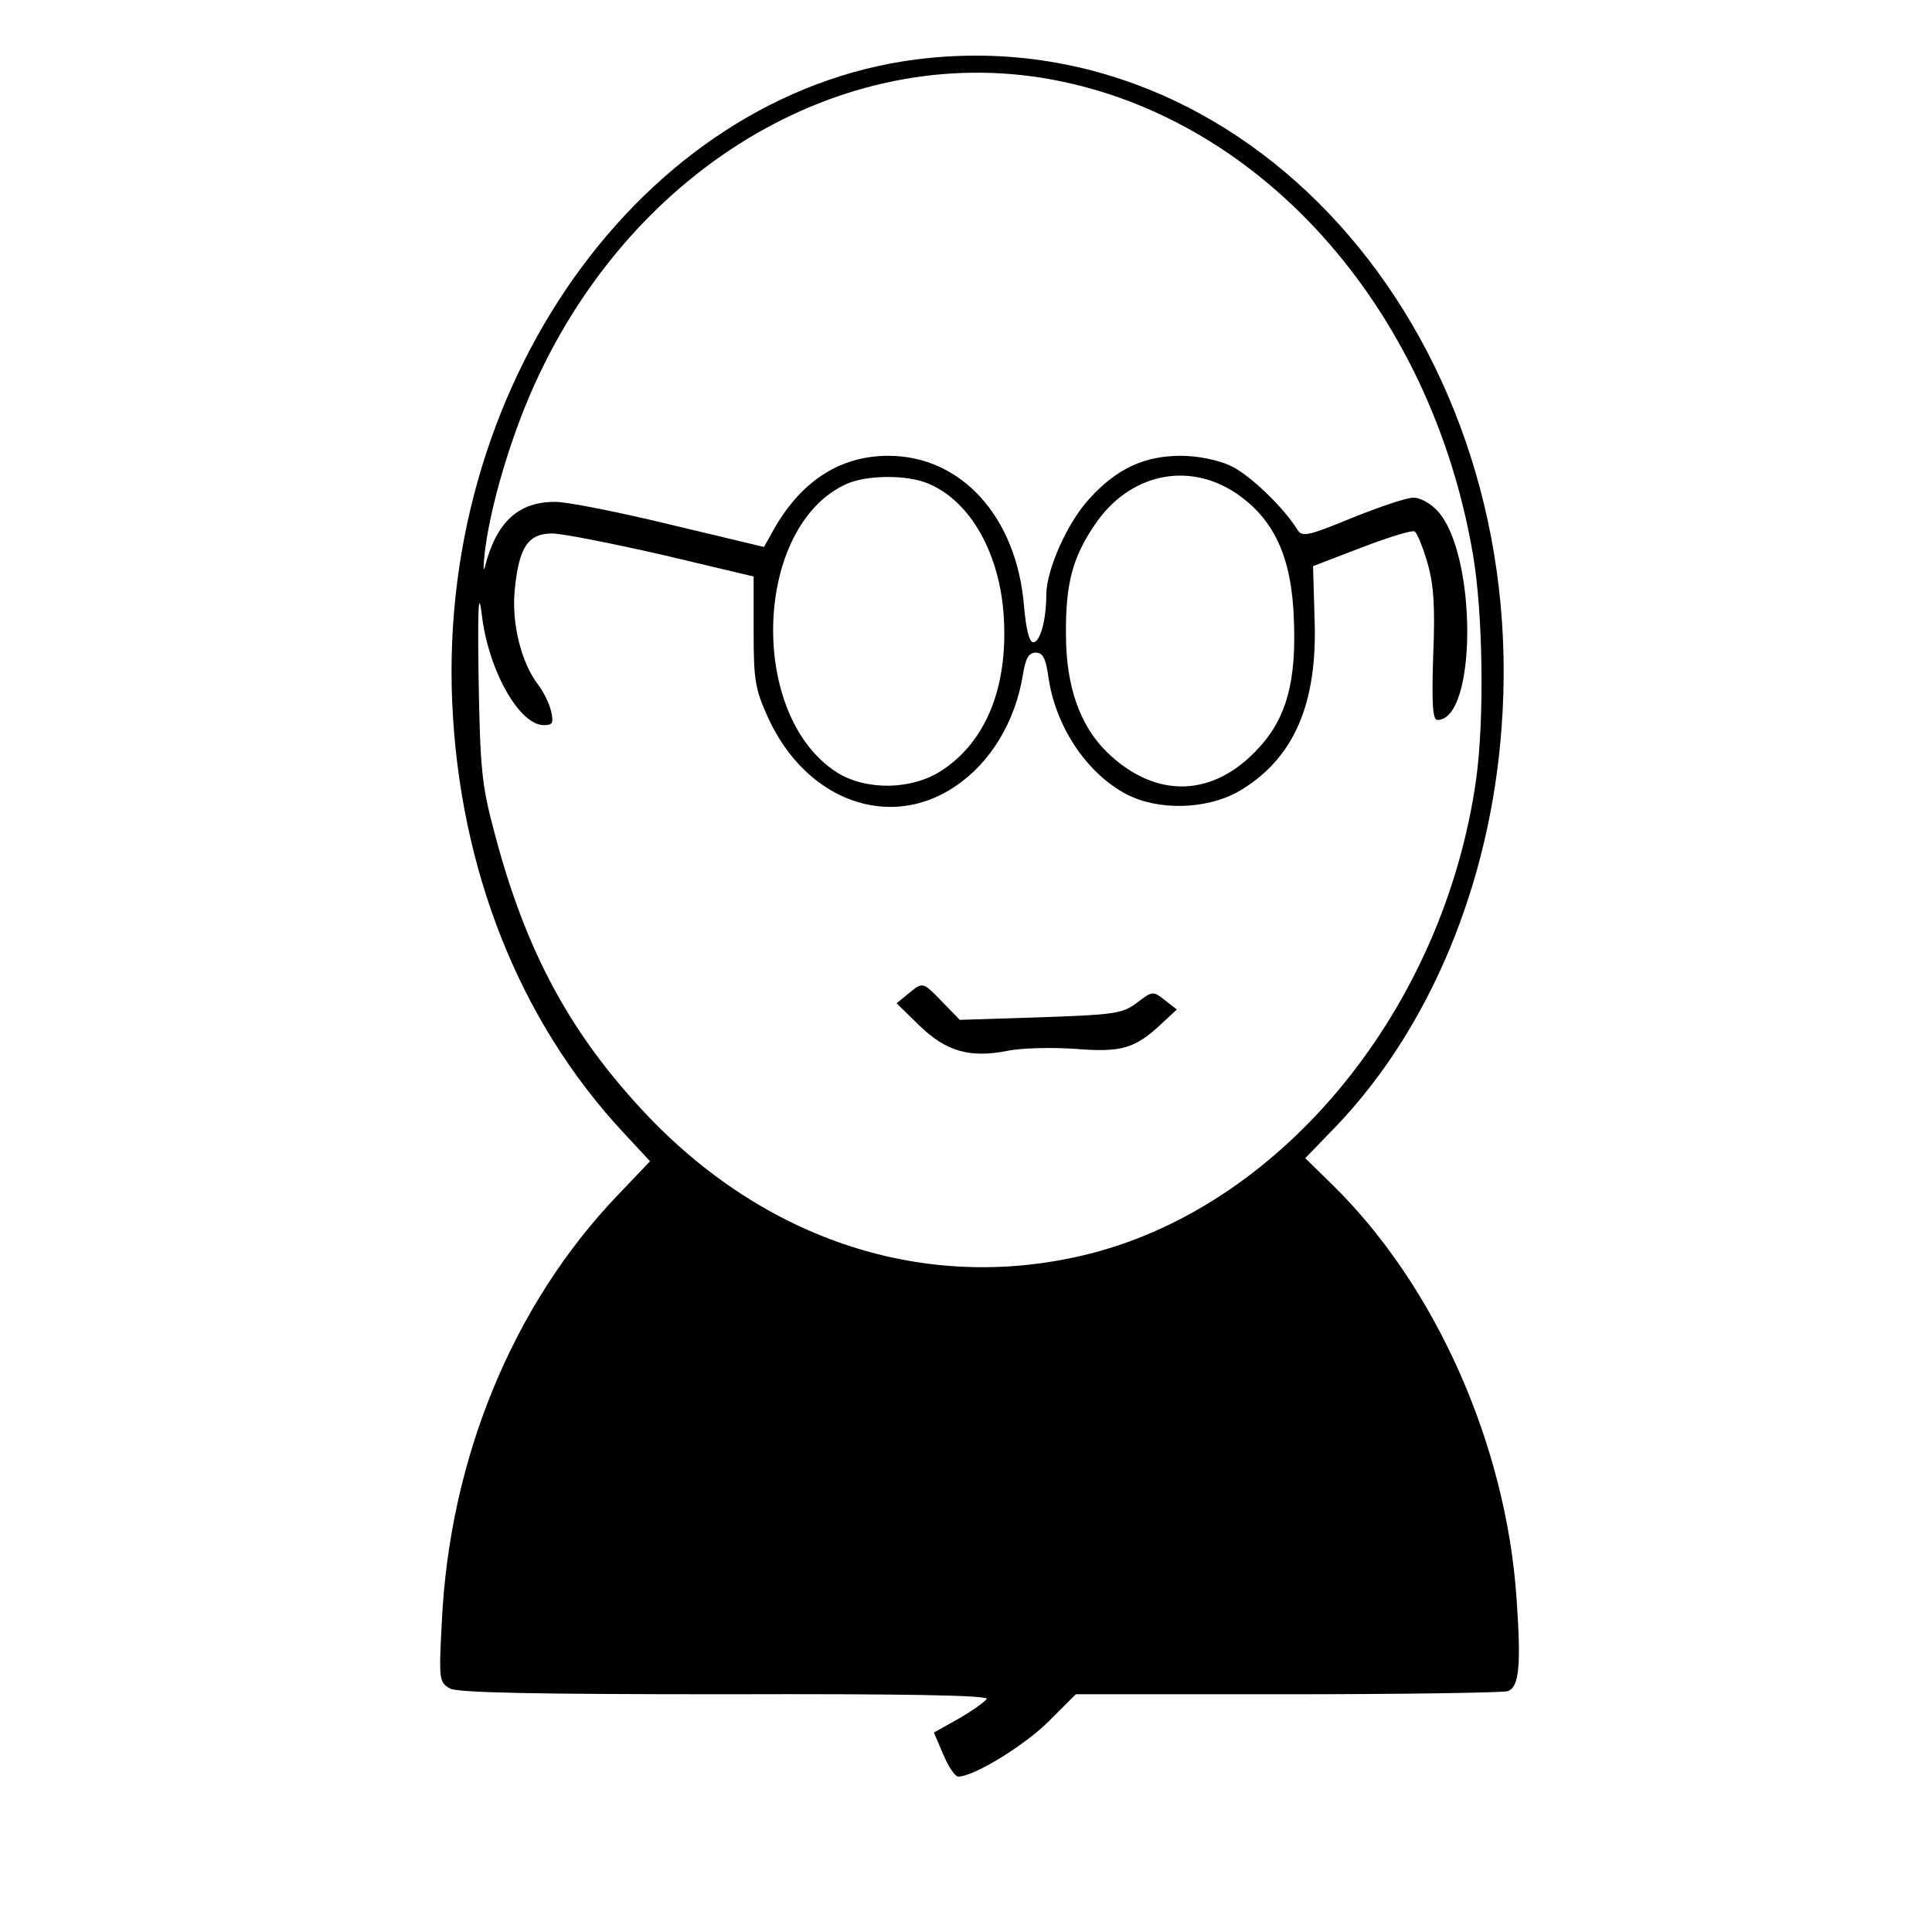 <?xml version="1.0" standalone="no"?>
<!DOCTYPE svg PUBLIC "-//W3C//DTD SVG 20010904//EN"
 "http://www.w3.org/TR/2001/REC-SVG-20010904/DTD/svg10.dtd">
<svg version="1.0" xmlns="http://www.w3.org/2000/svg"
 width="373pt" height="373pt" viewBox="0 0 373 373"
 preserveAspectRatio="xMidYMid meet">
<g transform="translate(0,373) scale(0.1,-0.1)"
fill="#000000" stroke="none">
<path d="M1793 3618 c-534 -53 -947 -611 -920 -1243 14 -324 130 -616 330
-831 l52 -56 -62 -65 c-203 -212 -325 -509 -340 -824 -6 -113 -5 -117 16 -129
16 -8 158 -11 532 -11 343 1 508 -2 504 -9 -4 -6 -28 -23 -54 -38 l-48 -27 18
-42 c10 -24 23 -43 29 -43 30 0 128 60 175 107 l52 52 409 0 c225 0 416 3 425
6 22 8 26 49 17 178 -20 298 -157 606 -357 801 l-51 50 59 61 c181 189 298
468 320 770 56 742 -470 1357 -1106 1293z m217 -38 c415 -66 752 -438 834
-922 19 -112 22 -315 6 -432 -62 -441 -370 -820 -744 -916 -306 -78 -617 18
-852 262 -151 158 -239 319 -300 553 -24 89 -27 122 -30 295 -2 136 0 174 6
125 12 -107 72 -215 120 -215 17 0 19 4 14 27 -4 16 -15 38 -25 51 -33 43 -52
120 -45 185 8 81 26 107 72 107 20 0 115 -19 212 -41 l177 -42 0 -106 c0 -96
3 -112 29 -169 73 -157 232 -216 359 -131 68 45 117 124 132 217 5 31 11 42
25 42 13 0 19 -11 24 -46 13 -95 73 -186 150 -227 63 -33 157 -30 219 6 105
62 151 168 145 332 l-3 102 94 36 c52 20 98 34 102 31 5 -3 16 -30 25 -61 12
-42 15 -84 11 -179 -3 -92 -1 -124 8 -124 77 0 77 321 0 404 -13 14 -34 26
-47 25 -13 0 -66 -18 -118 -39 -85 -35 -96 -37 -105 -23 -27 44 -94 108 -130
124 -23 11 -63 19 -95 19 -71 0 -124 -25 -176 -82 -43 -46 -84 -138 -84 -187
0 -48 -12 -91 -25 -91 -8 0 -14 25 -18 70 -14 172 -121 290 -262 290 -96 0
-173 -52 -226 -151 l-14 -25 -180 43 c-99 24 -199 44 -222 44 -72 1 -115 -39
-137 -126 -3 -11 -3 2 0 29 9 76 40 188 79 284 178 436 587 696 995 632z
m-217 -784 c81 -34 138 -136 145 -258 8 -134 -34 -239 -119 -295 -57 -38 -145
-40 -202 -5 -174 109 -163 477 18 558 39 17 117 18 158 0z m593 -18 c74 -50
108 -124 112 -244 5 -118 -14 -189 -66 -246 -88 -98 -200 -102 -295 -10 -52
51 -79 127 -79 227 -1 98 13 149 55 211 66 99 180 124 273 62z"/>
<path d="M1753 1811 l-22 -18 43 -42 c52 -51 98 -64 170 -50 28 6 88 7 132 4
89 -7 115 0 167 49 l29 27 -23 18 c-23 18 -24 18 -54 -5 -28 -21 -43 -23 -186
-28 l-156 -5 -34 35 c-38 39 -37 39 -66 15z"/>
</g>
</svg>
